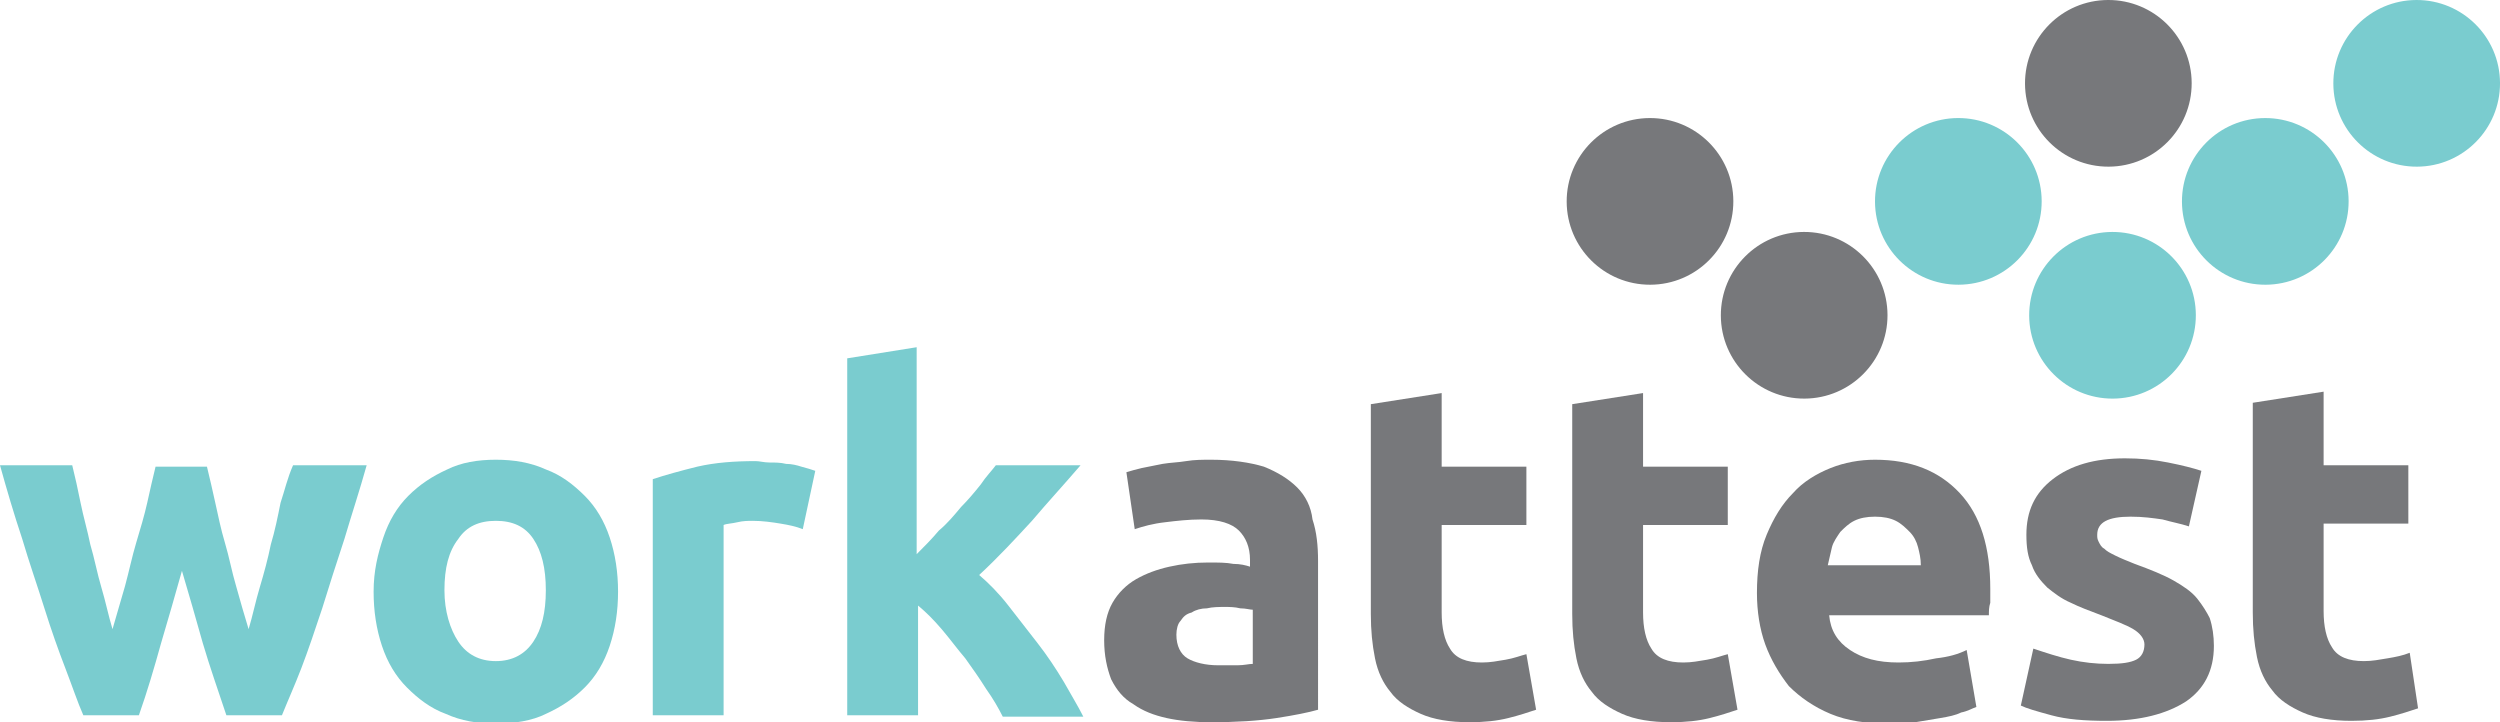 <?xml version="1.0" encoding="utf-8"?>
<!-- Generator: Adobe Illustrator 19.2.1, SVG Export Plug-In . SVG Version: 6.00 Build 0)  -->
<svg version="1.1" id="Layer_1" xmlns="http://www.w3.org/2000/svg" xmlns:xlink="http://www.w3.org/1999/xlink" x="0px" y="0px"
	 viewBox="0 0 180 52" style="enable-background:new 0 0 180 52;" xml:space="preserve">
<style type="text/css">
	.st0{fill:#7ACCCF;}
	.st1{fill:#77787B;}
</style>
<g>
	<g>
		<path class="st0" d="M20.2,36.2c-0.2,1-0.4,2-0.7,3c-0.2,1-0.5,2.1-0.8,3.1c-0.3,1-0.5,2-0.8,3c-0.3-1-0.6-2-0.9-3.1
			c-0.3-1-0.5-2.1-0.8-3.1c-0.3-1-0.5-2-0.7-2.9c-0.2-0.9-0.4-1.8-0.6-2.6h-3.7c-0.2,0.8-0.4,1.7-0.6,2.6c-0.2,0.9-0.5,1.9-0.8,2.9
			c-0.3,1-0.5,2-0.8,3.1c-0.3,1-0.6,2.1-0.9,3.1c-0.3-1-0.5-2-0.8-3c-0.3-1-0.5-2.1-0.8-3.1c-0.2-1-0.5-2-0.7-3
			c-0.2-1-0.4-1.9-0.6-2.7H0c0.5,1.8,1,3.5,1.6,5.3c0.5,1.7,1.1,3.4,1.6,5c0.5,1.6,1,3,1.5,4.3c0.5,1.3,0.9,2.5,1.3,3.4h4
			c0.6-1.7,1.1-3.4,1.6-5.2c0.5-1.7,1-3.4,1.5-5.2c0.5,1.7,1,3.4,1.5,5.2c0.5,1.7,1.1,3.4,1.7,5.2h4c0.4-1,0.9-2.1,1.4-3.4
			c0.5-1.3,1-2.8,1.5-4.3c0.5-1.6,1-3.2,1.6-5c0.5-1.7,1.1-3.5,1.6-5.3h-5.3C20.7,34.4,20.5,35.3,20.2,36.2z"/>
		<path class="st0" d="M42.1,35.7c-0.8-0.8-1.7-1.5-2.8-1.9c-1.1-0.5-2.3-0.7-3.6-0.7c-1.3,0-2.5,0.2-3.5,0.7
			c-1.1,0.5-2,1.1-2.8,1.9c-0.8,0.8-1.4,1.8-1.8,3c-0.4,1.2-0.7,2.4-0.7,3.9c0,1.4,0.2,2.7,0.6,3.9c0.4,1.2,1,2.2,1.8,3
			c0.8,0.8,1.7,1.5,2.8,1.9c1.1,0.5,2.3,0.7,3.6,0.7c1.3,0,2.6-0.2,3.6-0.7c1.1-0.5,2-1.1,2.8-1.9c0.8-0.8,1.4-1.8,1.8-3
			c0.4-1.2,0.6-2.5,0.6-3.9c0-1.4-0.2-2.7-0.6-3.9C43.5,37.5,42.9,36.5,42.1,35.7z M38.4,46.2c-0.6,0.9-1.5,1.4-2.7,1.4
			c-1.2,0-2.1-0.5-2.7-1.4c-0.6-0.9-1-2.2-1-3.7c0-1.6,0.3-2.8,1-3.7c0.6-0.9,1.5-1.3,2.7-1.3c1.2,0,2.1,0.4,2.7,1.3
			c0.6,0.9,0.9,2.1,0.9,3.7C39.3,44.1,39,45.3,38.4,46.2z"/>
		<path class="st0" d="M56.6,33.4c-0.4-0.1-0.8-0.1-1.2-0.1c-0.4,0-0.7-0.1-1-0.1c-1.5,0-2.9,0.1-4.2,0.4c-1.2,0.3-2.3,0.6-3.2,0.9
			v17h5.1V37.8c0.2-0.1,0.6-0.1,1-0.2c0.4-0.1,0.8-0.1,1.1-0.1c0.7,0,1.4,0.1,2,0.2c0.6,0.1,1.1,0.2,1.6,0.4l0.9-4.2
			c-0.3-0.1-0.6-0.2-1-0.3C57.4,33.5,57,33.4,56.6,33.4z"/>
		<path class="st0" d="M74.7,46.3c-0.7-0.9-1.4-1.8-2.1-2.7c-0.7-0.9-1.4-1.6-2.1-2.2c1.4-1.3,2.6-2.6,3.8-3.9
			c1.1-1.3,2.3-2.6,3.5-4h-6.1c-0.3,0.4-0.7,0.8-1.1,1.4c-0.4,0.5-0.9,1.1-1.4,1.6c-0.5,0.6-1,1.2-1.6,1.7c-0.5,0.6-1.1,1.2-1.6,1.7
			V25L61,25.8v25.7h5.1v-7.9c0.6,0.5,1.1,1,1.7,1.7c0.6,0.7,1.1,1.4,1.7,2.1c0.5,0.7,1,1.4,1.5,2.2c0.5,0.7,0.9,1.4,1.2,2H78
			c-0.4-0.8-0.9-1.6-1.4-2.5C76,48.1,75.4,47.2,74.7,46.3z"/>
		
			<ellipse transform="matrix(1 -3.258665e-03 3.258665e-03 1 -7.315993e-02 0.496)" class="st0" cx="152.1" cy="22.7" rx="6" ry="6"/>
		
			<ellipse transform="matrix(1 -3.343260e-03 3.343260e-03 1 -4.777959e-02 0.471)" class="st0" cx="141" cy="14.5" rx="6" ry="6"/>
		
			<ellipse transform="matrix(1 -3.258595e-03 3.258595e-03 1 -4.647038e-02 0.532)" class="st0" cx="163.1" cy="14.5" rx="6" ry="6"/>
		<ellipse transform="matrix(1 -3.177034e-03 3.177034e-03 1 -1.826583e-02 0.553)" class="st0" cx="174" cy="6" rx="6" ry="6"/>
	</g>
	<g>
		<path class="st1" d="M93.4,35.1c-0.6-0.6-1.4-1.1-2.4-1.5c-1-0.3-2.3-0.5-3.8-0.5c-0.6,0-1.2,0-1.8,0.1c-0.6,0.1-1.1,0.1-1.7,0.2
			c-0.5,0.1-1,0.2-1.5,0.3c-0.4,0.1-0.8,0.2-1.1,0.3l0.6,4.1c0.6-0.2,1.3-0.4,2.2-0.5c0.8-0.1,1.7-0.2,2.6-0.2
			c1.3,0,2.2,0.3,2.7,0.8c0.5,0.5,0.8,1.2,0.8,2.1v0.5c-0.3-0.1-0.7-0.2-1.2-0.2c-0.5-0.1-1.1-0.1-1.8-0.1c-1,0-1.9,0.1-2.8,0.3
			c-0.9,0.2-1.7,0.5-2.4,0.9c-0.7,0.4-1.3,1-1.7,1.7c-0.4,0.7-0.6,1.6-0.6,2.7c0,1.1,0.2,2,0.5,2.8c0.4,0.8,0.9,1.4,1.6,1.8
			c0.7,0.5,1.5,0.8,2.4,1c0.9,0.2,2,0.3,3.2,0.3c1.8,0,3.4-0.1,4.7-0.3c1.3-0.2,2.3-0.4,3-0.6V40.4c0-1.1-0.1-2.1-0.4-3
			C94.4,36.5,94,35.7,93.4,35.1z M90.2,47.8c-0.3,0-0.6,0.1-1.1,0.1c-0.5,0-0.9,0-1.4,0c-0.9,0-1.7-0.2-2.2-0.5
			c-0.5-0.3-0.8-0.9-0.8-1.7c0-0.4,0.1-0.8,0.3-1c0.2-0.3,0.4-0.5,0.8-0.6c0.3-0.2,0.7-0.3,1.1-0.3c0.4-0.1,0.9-0.1,1.3-0.1
			c0.3,0,0.7,0,1.1,0.1c0.4,0,0.7,0.1,0.9,0.1V47.8z"/>
		<path class="st1" d="M108.4,47.5c-0.6,0.1-1.1,0.2-1.7,0.2c-1.1,0-1.9-0.3-2.3-1c-0.4-0.6-0.6-1.5-0.6-2.6v-6.3h6.1v-4.2h-6.1
			v-5.3l-5.1,0.8v15.1c0,1.2,0.1,2.2,0.3,3.2c0.2,1,0.6,1.8,1.1,2.4c0.5,0.7,1.3,1.2,2.2,1.6c0.9,0.4,2.1,0.6,3.5,0.6
			c1.1,0,2-0.1,2.8-0.3c0.8-0.2,1.4-0.4,2-0.6l-0.7-4C109.5,47.2,109,47.4,108.4,47.5z"/>
		<path class="st1" d="M122.9,47.5c-0.6,0.1-1.1,0.2-1.7,0.2c-1.1,0-1.9-0.3-2.3-1c-0.4-0.6-0.6-1.5-0.6-2.6v-6.3h6.1v-4.2h-6.1
			v-5.3l-5.1,0.8v15.1c0,1.2,0.1,2.2,0.3,3.2c0.2,1,0.6,1.8,1.1,2.4c0.5,0.7,1.3,1.2,2.2,1.6c0.9,0.4,2.1,0.6,3.5,0.6
			c1.1,0,2-0.1,2.8-0.3c0.8-0.2,1.4-0.4,2-0.6l-0.7-4C124,47.2,123.5,47.4,122.9,47.5z"/>
		<path class="st1" d="M135,33.1c-1.1,0-2.2,0.2-3.2,0.6c-1,0.4-2,1-2.7,1.8c-0.8,0.8-1.4,1.8-1.9,3c-0.5,1.2-0.7,2.6-0.7,4.2
			c0,1.3,0.2,2.6,0.6,3.7c0.4,1.1,1,2.1,1.7,3c0.8,0.8,1.8,1.5,3,2c1.2,0.5,2.6,0.7,4.2,0.7c0.6,0,1.3,0,1.9-0.1
			c0.6-0.1,1.2-0.2,1.8-0.3c0.6-0.1,1.1-0.2,1.5-0.4c0.5-0.1,0.8-0.3,1.1-0.4l-0.7-4.1c-0.6,0.3-1.3,0.5-2.2,0.6
			c-0.9,0.2-1.8,0.3-2.7,0.3c-1.5,0-2.6-0.3-3.5-0.9c-0.9-0.6-1.4-1.4-1.5-2.5h11.5c0-0.3,0-0.6,0.1-0.9c0-0.4,0-0.7,0-1
			c0-3-0.7-5.3-2.2-6.9C139.6,33.9,137.6,33.1,135,33.1z M131.6,40.7c0.1-0.4,0.2-0.9,0.3-1.3c0.1-0.4,0.4-0.8,0.6-1.1
			c0.3-0.3,0.6-0.6,1-0.8c0.4-0.2,0.9-0.3,1.5-0.3c0.6,0,1.1,0.1,1.5,0.3c0.4,0.2,0.7,0.5,1,0.8c0.3,0.3,0.5,0.7,0.6,1.1
			c0.1,0.4,0.2,0.8,0.2,1.3H131.6z"/>
		<path class="st1" d="M158.2,43.1c-0.4-0.5-1-0.9-1.7-1.3c-0.7-0.4-1.7-0.8-2.8-1.2c-0.5-0.2-1-0.4-1.4-0.6
			c-0.4-0.2-0.6-0.3-0.8-0.5c-0.2-0.1-0.3-0.3-0.4-0.5c-0.1-0.2-0.1-0.3-0.1-0.5c0-0.9,0.8-1.3,2.4-1.3c0.9,0,1.6,0.1,2.3,0.2
			c0.7,0.2,1.3,0.3,1.9,0.5l0.9-4c-0.6-0.2-1.4-0.4-2.4-0.6c-1-0.2-2-0.3-3.1-0.3c-2.2,0-3.9,0.5-5.2,1.5c-1.3,1-1.9,2.3-1.9,4
			c0,0.9,0.1,1.6,0.4,2.2c0.2,0.6,0.6,1.1,1.1,1.6c0.5,0.4,1,0.8,1.7,1.1c0.6,0.3,1.4,0.6,2.2,0.9c1,0.4,1.8,0.7,2.3,1
			s0.8,0.7,0.8,1.1c0,0.5-0.2,0.9-0.6,1.1c-0.4,0.2-1,0.3-2,0.3c-0.9,0-1.8-0.1-2.7-0.3c-0.9-0.2-1.8-0.5-2.7-0.8l-0.9,4.1
			c0.4,0.2,1.1,0.4,2.2,0.7c1.1,0.3,2.4,0.4,4,0.4c2.4,0,4.3-0.5,5.7-1.4c1.3-0.9,2-2.2,2-4c0-0.7-0.1-1.4-0.3-2
			C158.9,44.1,158.6,43.6,158.2,43.1z"/>
		<path class="st1" d="M173.5,47c-0.5,0.2-1,0.3-1.6,0.4c-0.6,0.1-1.1,0.2-1.7,0.2c-1.1,0-1.9-0.3-2.3-1c-0.4-0.6-0.6-1.5-0.6-2.6
			v-6.3h6.1v-4.2h-6.1v-5.3l-5.1,0.8v15.1c0,1.2,0.1,2.2,0.3,3.2c0.2,1,0.6,1.8,1.1,2.4c0.5,0.7,1.3,1.2,2.2,1.6
			c0.9,0.4,2.1,0.6,3.5,0.6c1.1,0,2-0.1,2.8-0.3c0.8-0.2,1.4-0.4,2-0.6L173.5,47z"/>
		
			<ellipse transform="matrix(1 -3.220058e-03 3.220058e-03 1 -7.241679e-02 0.418)" class="st1" cx="129.9" cy="22.7" rx="6" ry="6"/>
		
			<ellipse transform="matrix(1 -3.305130e-03 3.305130e-03 1 -4.736492e-02 0.393)" class="st1" cx="118.8" cy="14.5" rx="6" ry="6"/>
		<ellipse transform="matrix(1 -3.262667e-03 3.262667e-03 1 -1.885172e-02 0.495)" class="st1" cx="151.8" cy="6" rx="6" ry="6"/>
	</g>
</g>
</svg>

